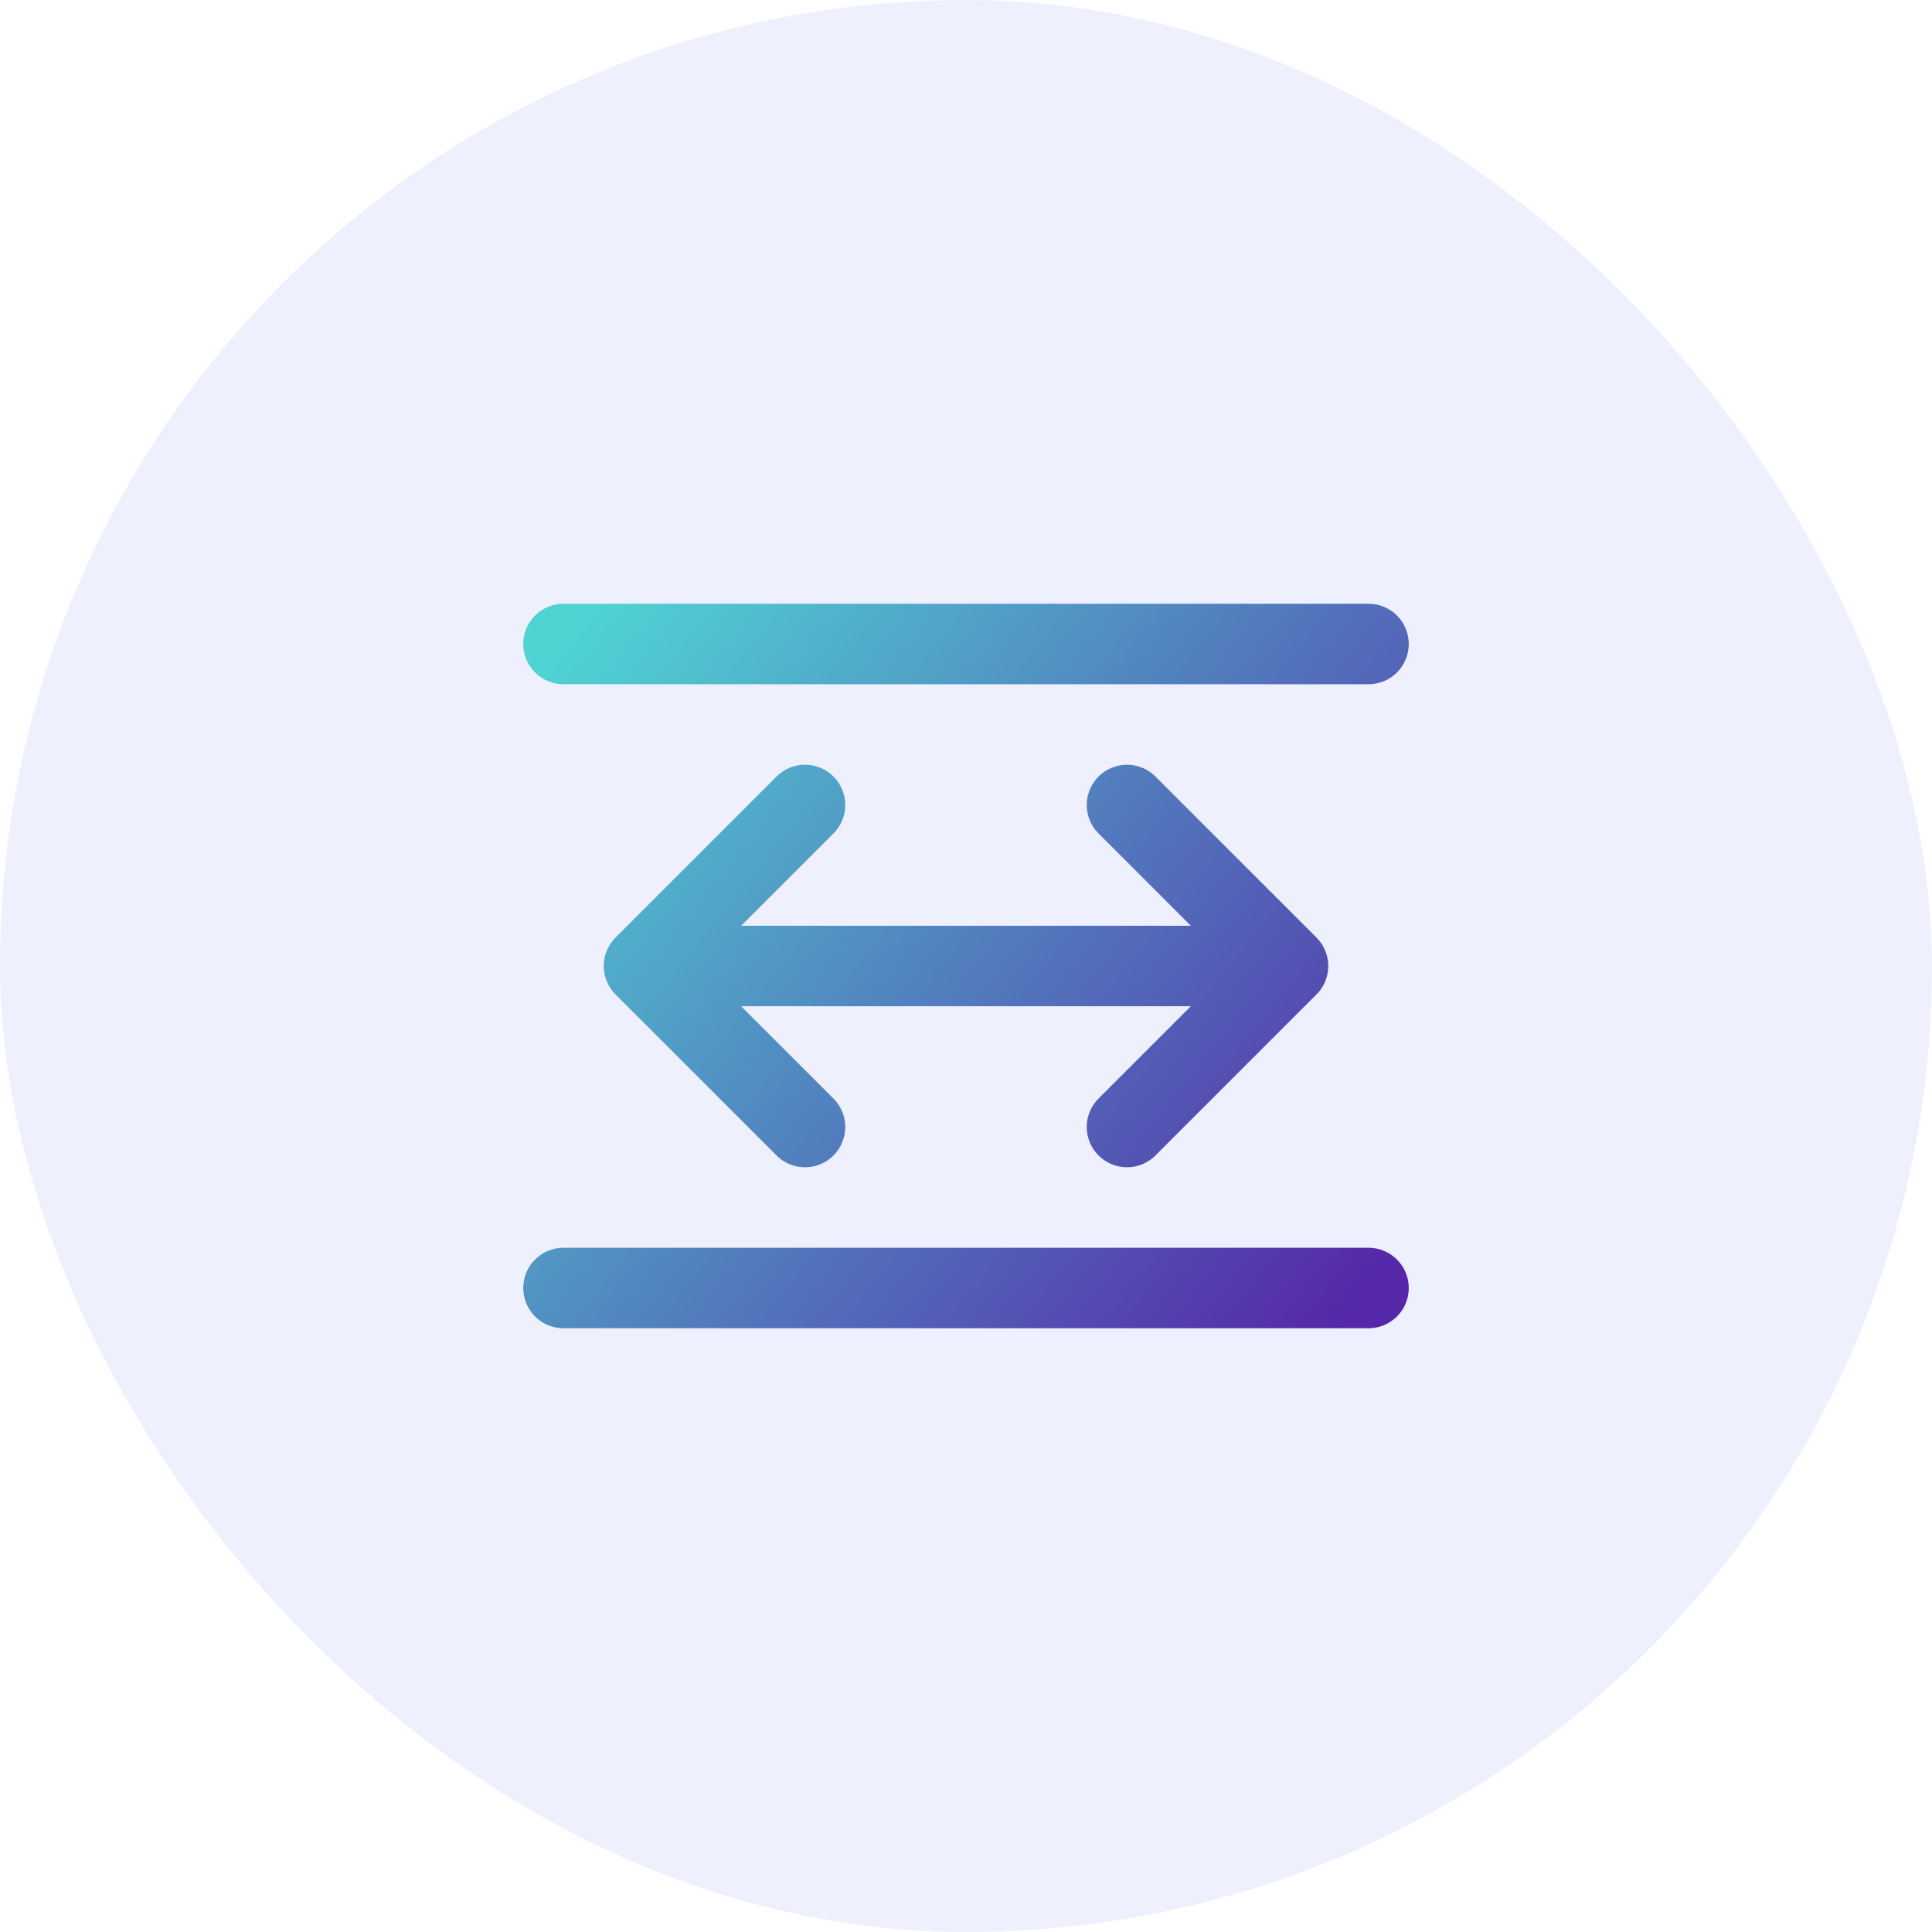 <?xml version="1.0" encoding="UTF-8"?>
<svg width="48" height="48" viewBox="0 0 48 48" fill="none" xmlns="http://www.w3.org/2000/svg">
    <rect width="48" height="48" rx="24" fill="#6366F1" fill-opacity="0.1"/>
    <path d="M16 24H32M16 24L20 20M16 24L20 28M32 24L28 20M32 24L28 28M14 16H34M14 32H34" stroke="url(#paint0_linear)" stroke-width="2" stroke-linecap="round" stroke-linejoin="round"/>
    <defs>
        <linearGradient id="paint0_linear" x1="14" y1="16" x2="34" y2="32" gradientUnits="userSpaceOnUse">
            <stop stop-color="#4FD3D3"/>
            <stop offset="1" stop-color="#5528A9"/>
        </linearGradient>
    </defs>
</svg> 